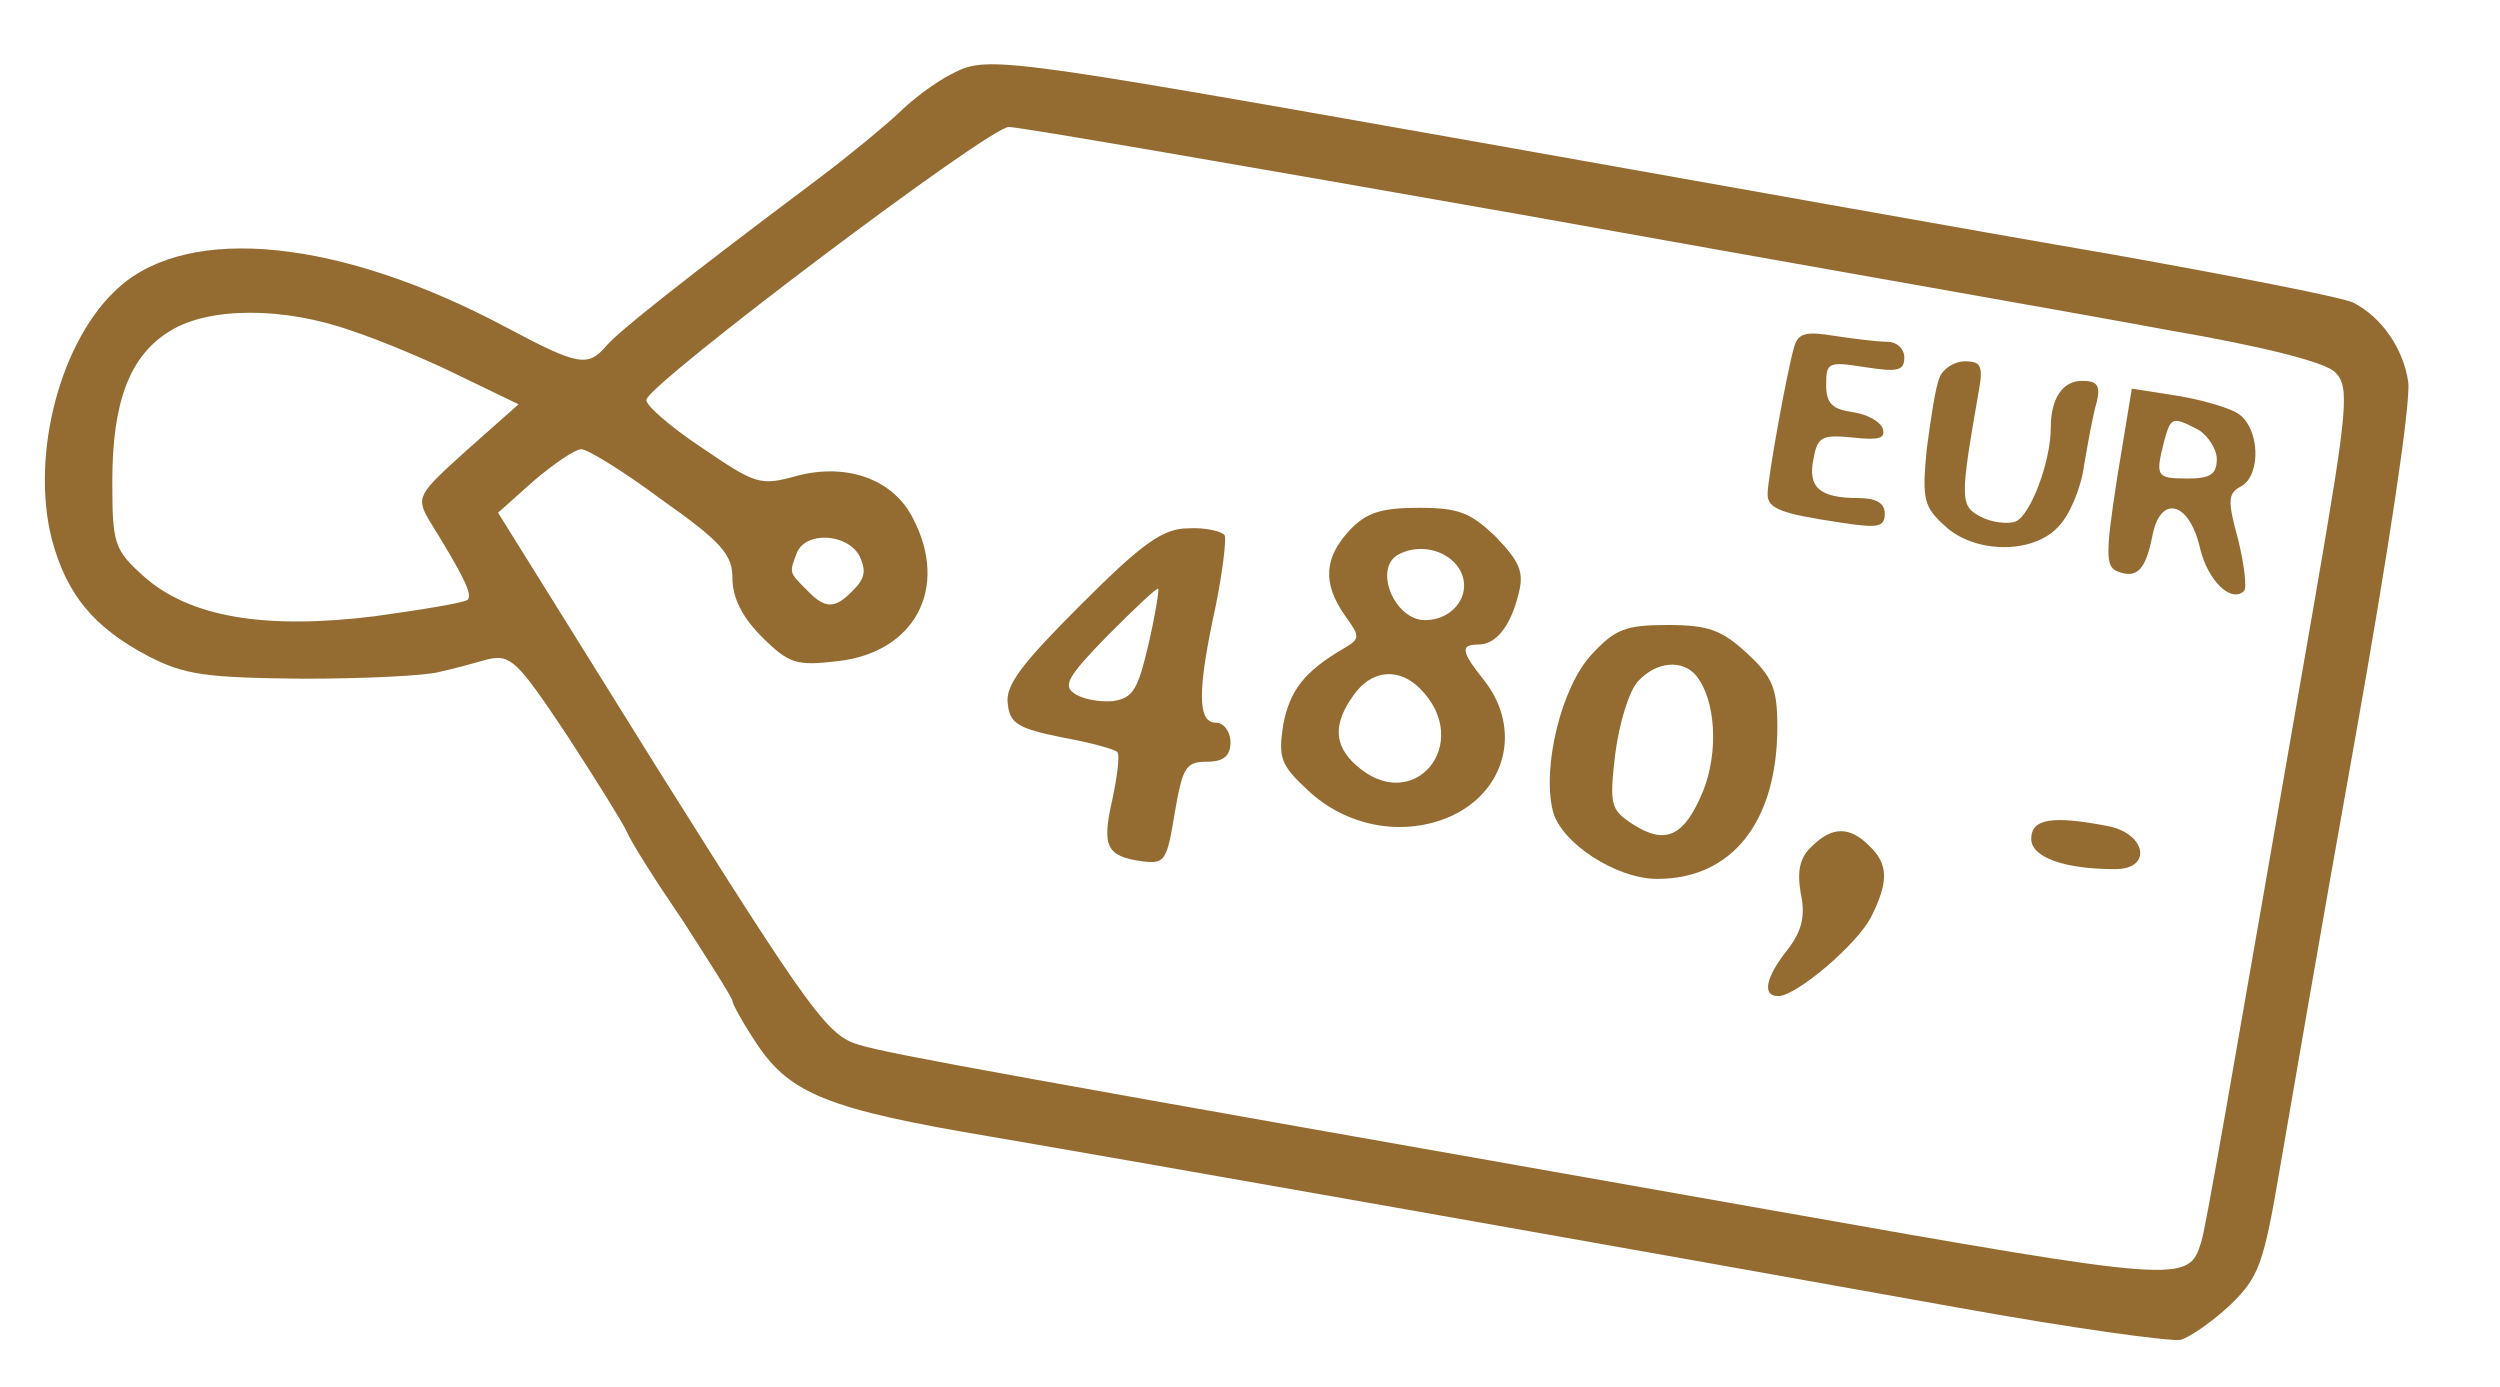 <?xml version="1.0" standalone="no"?>
<!DOCTYPE svg PUBLIC "-//W3C//DTD SVG 20010904//EN"
 "http://www.w3.org/TR/2001/REC-SVG-20010904/DTD/svg10.dtd">
<svg version="1.0" xmlns="http://www.w3.org/2000/svg"
 width="256pt" height="142pt" viewBox="0 0 256 142"
 preserveAspectRatio="xMidYMid meet">

<g transform="translate(0,142) scale(0.1,-0.1)"
fill="#946b31" stroke="none">
<path d="M974 1344 c-16 -8 -40 -26 -54 -40 -14 -13 -50 -43 -82 -67 -140
-105 -204 -156 -217 -171 -19 -22 -28 -21 -103 19 -169 90 -323 106 -396 41
-60 -53 -91 -171 -69 -258 15 -56 42 -90 99 -120 37 -19 58 -22 158 -23 63 0
126 3 140 7 14 3 36 9 50 13 23 5 30 -2 80 -77 30 -46 58 -91 62 -100 4 -10
30 -51 58 -92 27 -42 50 -78 50 -81 0 -3 11 -23 25 -44 34 -51 73 -67 240 -95
152 -26 656 -115 990 -175 116 -21 218 -35 228 -33 10 3 33 19 51 36 29 28 34
42 50 136 10 58 44 256 77 440 35 196 58 349 55 369 -5 34 -27 66 -56 81 -9 5
-121 27 -250 50 -129 22 -424 75 -655 116 -491 87 -494 87 -531 68z m585 -144
c278 -50 576 -102 661 -118 99 -17 161 -33 171 -43 15 -15 14 -33 -21 -235
-91 -523 -111 -640 -116 -656 -13 -42 -18 -42 -436 32 -804 142 -904 160 -938
170 -32 9 -49 32 -203 277 l-167 268 37 33 c20 17 42 32 48 32 7 0 44 -23 83
-52 61 -43 72 -56 72 -80 0 -20 10 -40 30 -60 28 -28 36 -30 78 -25 79 9 114
75 77 146 -20 40 -67 57 -118 44 -39 -11 -43 -9 -99 29 -33 22 -58 44 -56 49
6 19 351 279 371 279 11 0 248 -41 526 -90z m-1198 -119 c30 -10 80 -31 112
-47 l58 -28 -53 -47 c-50 -45 -52 -48 -39 -71 36 -58 45 -77 40 -82 -2 -3 -45
-10 -95 -17 -113 -14 -190 -1 -237 41 -30 27 -32 33 -32 97 0 82 18 129 59
154 40 25 117 25 187 0z m519 -230 c7 -15 6 -23 -6 -35 -19 -20 -29 -20 -48 0
-18 18 -18 17 -10 38 9 22 51 20 64 -3z"/>
<path d="M1837 1064 c-7 -24 -27 -134 -27 -150 0 -15 14 -20 74 -29 39 -6 46
-5 46 9 0 11 -9 16 -27 16 -40 0 -52 11 -46 40 4 23 9 25 40 22 27 -3 34 -1
31 9 -3 8 -17 15 -31 17 -21 3 -27 9 -27 28 0 23 2 24 40 18 33 -5 40 -4 40
10 0 9 -8 16 -17 16 -10 0 -34 3 -54 6 -30 5 -38 3 -42 -12z"/>
<path d="M1986 1033 c-4 -9 -9 -42 -13 -73 -5 -51 -3 -59 18 -78 30 -29 91
-30 117 -1 11 11 23 39 26 62 4 23 9 52 13 65 4 17 1 22 -15 22 -20 0 -32 -18
-32 -48 0 -35 -21 -90 -36 -96 -8 -3 -25 -1 -36 5 -21 11 -21 18 -2 127 5 27
3 32 -14 32 -11 0 -23 -8 -26 -17z"/>
<path d="M2168 931 c-12 -78 -12 -91 0 -96 20 -8 29 1 36 36 8 43 38 36 49
-13 8 -33 32 -56 45 -43 3 3 0 27 -6 52 -11 40 -11 48 3 55 21 12 19 61 -4 75
-10 6 -38 14 -63 18 l-45 7 -15 -91z m83 49 c10 -6 19 -20 19 -30 0 -16 -7
-20 -30 -20 -32 0 -33 2 -24 38 7 25 8 26 35 12z"/>
<path d="M1382 877 c-26 -28 -28 -54 -5 -87 16 -22 16 -24 -1 -34 -41 -24 -55
-43 -62 -78 -5 -34 -3 -41 25 -67 39 -37 96 -48 144 -28 59 25 76 90 37 140
-24 30 -25 37 -6 37 18 0 33 19 41 52 6 22 1 33 -23 58 -26 25 -38 30 -79 30
-39 0 -54 -5 -71 -23z m112 -39 c15 -24 -4 -53 -35 -53 -30 0 -52 50 -29 66
21 13 51 7 64 -13z m-40 -123 c56 -56 -7 -132 -66 -78 -22 20 -23 42 -2 71 18
26 46 29 68 7z"/>
<path d="M1107 801 c-61 -61 -78 -83 -75 -102 2 -20 11 -25 55 -34 28 -5 54
-12 57 -15 3 -3 0 -25 -5 -49 -11 -48 -6 -58 31 -63 23 -3 25 1 33 50 8 46 11
52 33 52 17 0 24 6 24 20 0 11 -7 20 -15 20 -19 0 -19 33 0 120 7 35 11 68 9
72 -3 4 -20 8 -37 7 -26 0 -47 -15 -110 -78z m69 -41 c-11 -47 -16 -55 -37
-58 -13 -1 -31 2 -39 8 -12 8 -6 18 34 59 28 28 51 50 52 48 1 -1 -3 -27 -10
-57z"/>
<path d="M1630 750 c-31 -33 -51 -115 -40 -160 8 -33 65 -70 107 -70 77 0 123
59 123 156 0 39 -5 51 -31 75 -26 24 -40 29 -81 29 -43 0 -54 -4 -78 -30z
m107 -22 c20 -25 23 -78 7 -118 -19 -46 -38 -56 -72 -34 -23 15 -24 20 -18 72
4 31 14 64 23 74 19 21 46 23 60 6z"/>
<path d="M2080 561 c0 -19 34 -31 86 -31 38 0 32 36 -7 44 -57 11 -79 8 -79
-13z"/>
<path d="M1855 553 c-12 -11 -15 -25 -11 -48 5 -23 1 -39 -14 -58 -22 -28 -26
-47 -9 -47 18 0 80 52 95 81 18 36 18 54 -2 73 -20 20 -38 20 -59 -1z"/>
</g>
</svg>

